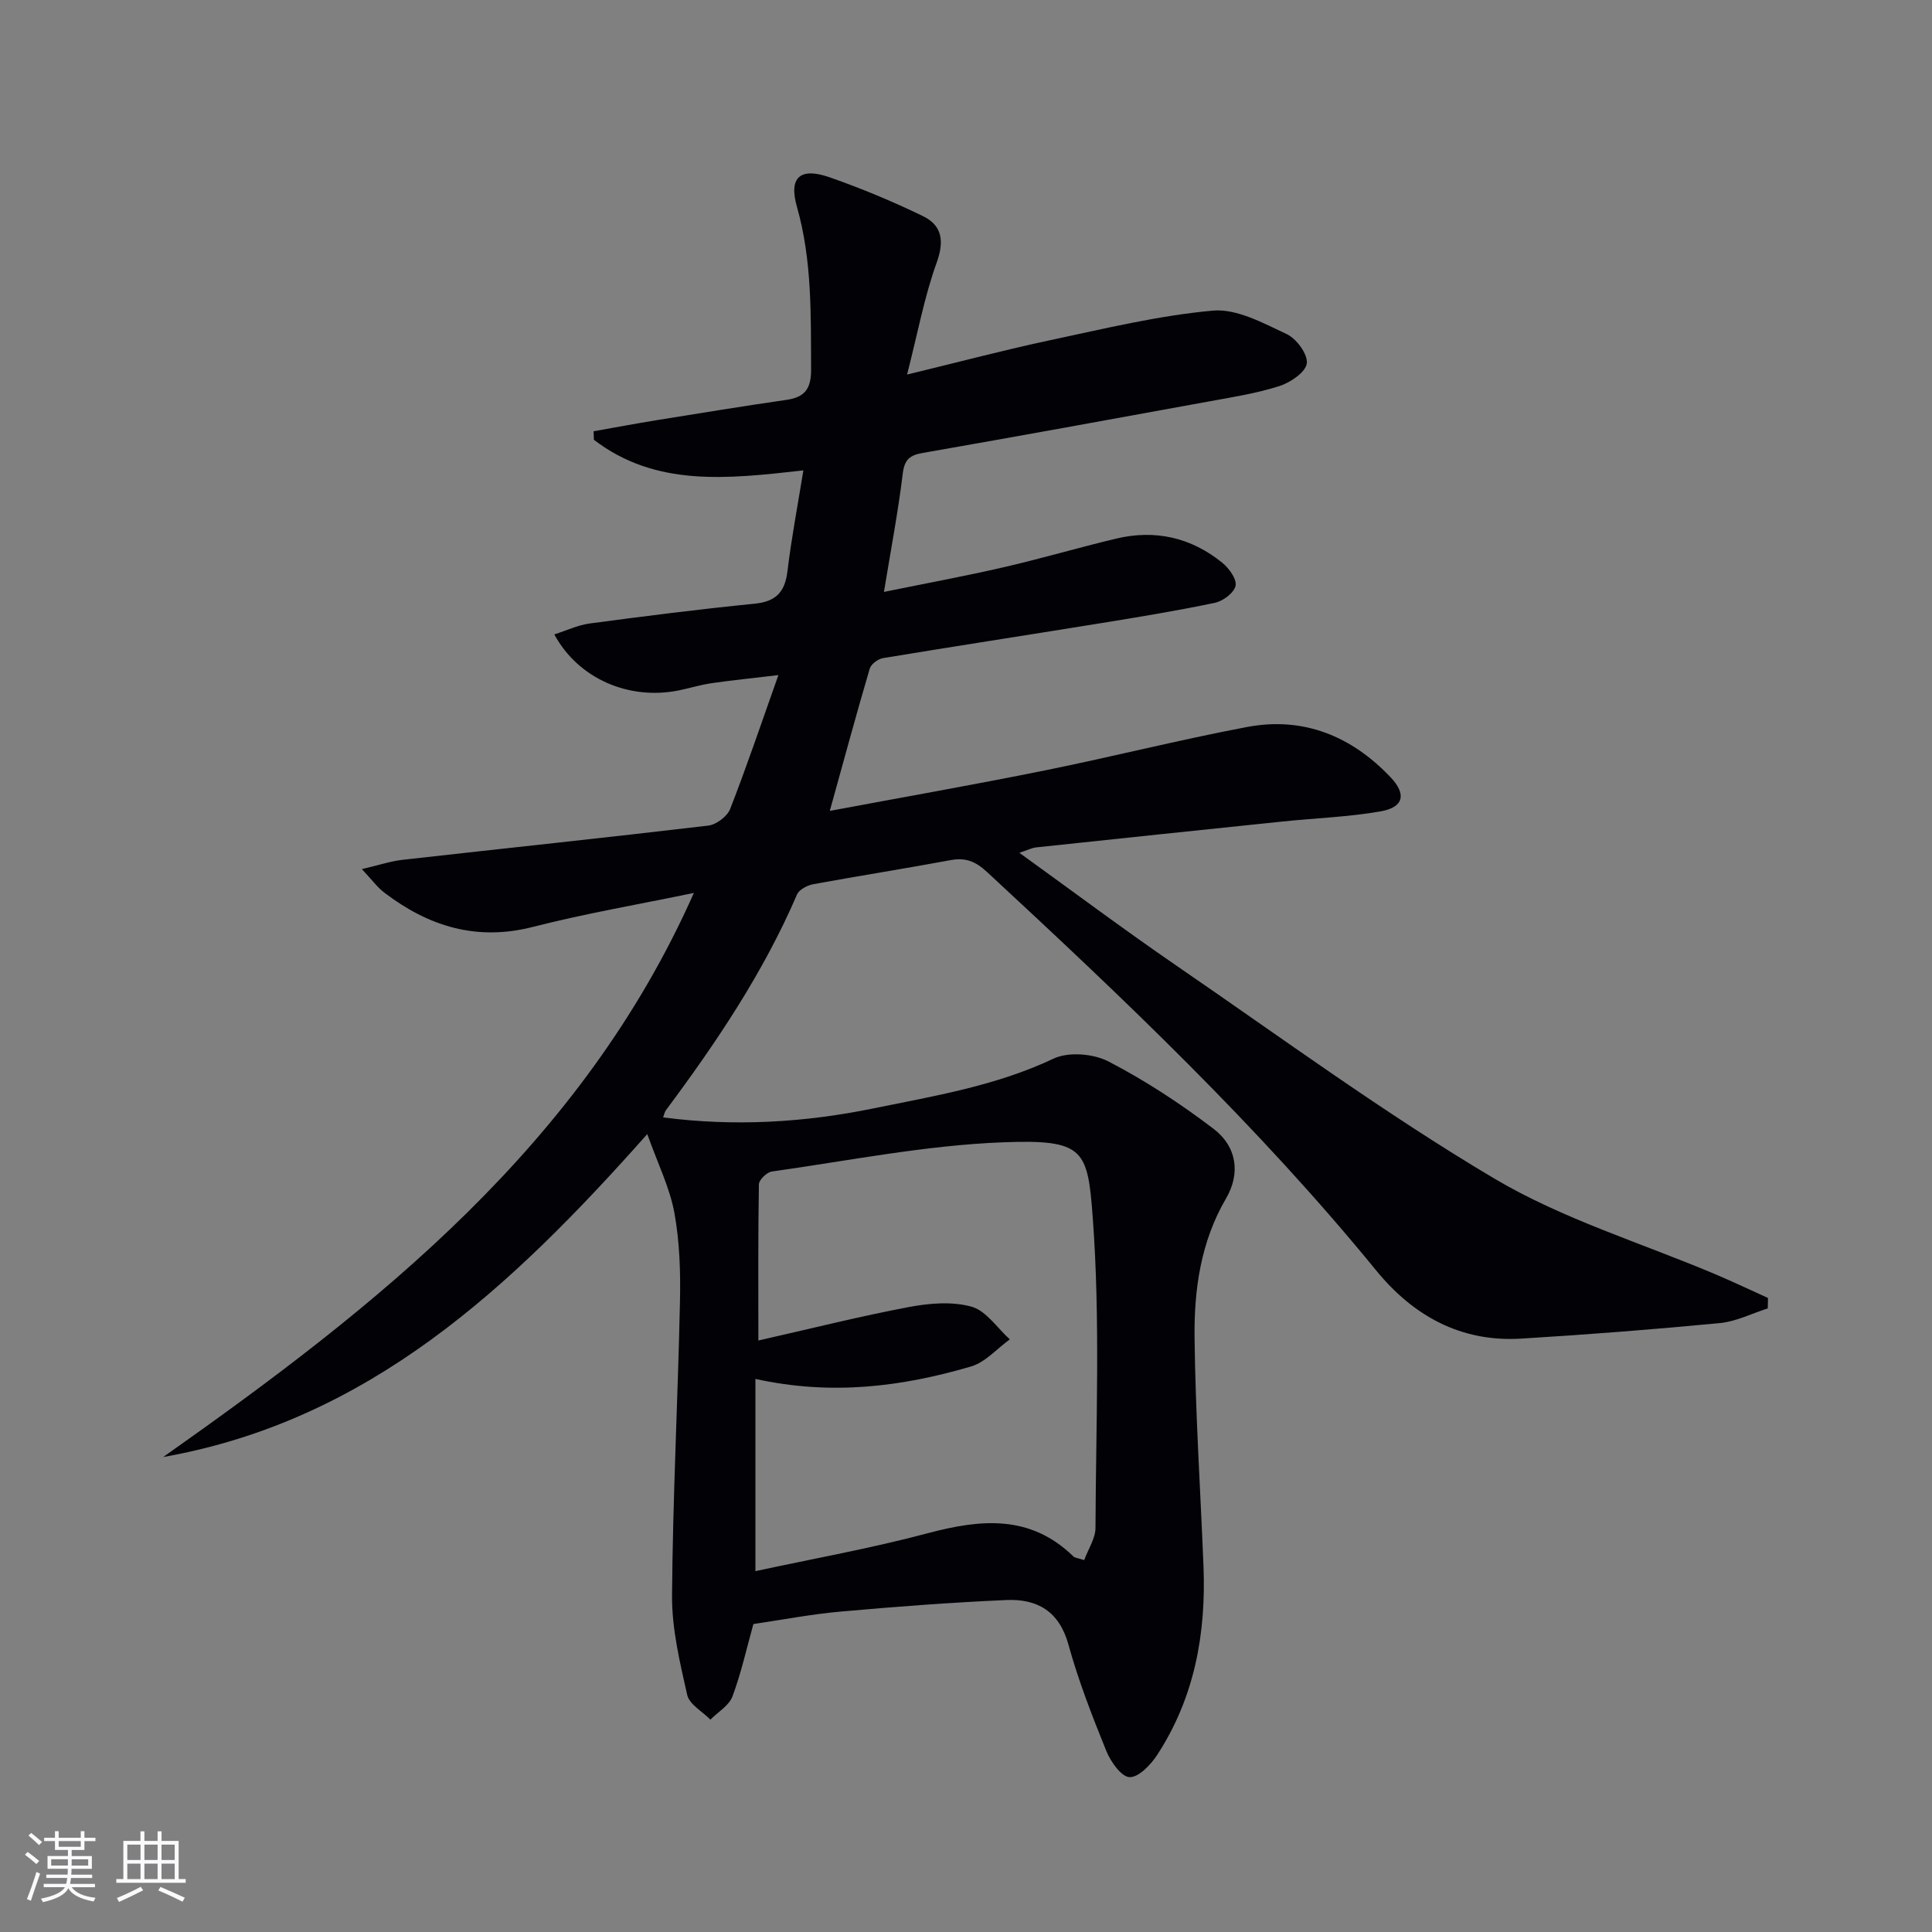 <svg enable-background="new 0 0 400 400" viewBox="0 0 400 400" xmlns="http://www.w3.org/2000/svg"><rect x="0" y="0" width="400" height="400" fill="#808080" stroke="none"/><path d="m114.76 131.35c2.56-.81 4.91-1.95 7.36-2.27 11.35-1.51 22.72-2.96 34.11-4.09 4.45-.44 6.29-2.43 6.81-6.75.82-6.83 2.12-13.61 3.29-20.85-15.77 1.77-30.57 3.47-43.37-6.34-.02-.59-.04-1.18-.06-1.76 4.3-.76 8.58-1.57 12.89-2.27 9.01-1.45 18.01-2.93 27.04-4.23 3.83-.55 5.12-2.34 5.1-6.29-.07-11.32.23-22.58-2.93-33.67-1.75-6.15.67-8.26 6.8-6.11 6.55 2.29 12.99 4.98 19.24 8 3.99 1.93 4.52 5.12 2.89 9.65-2.55 7.05-3.91 14.52-6.13 23.18 11.09-2.69 20.32-5.14 29.65-7.12 11.17-2.37 22.35-5.1 33.67-6.12 4.94-.44 10.41 2.59 15.26 4.85 2.03.95 4.41 4.17 4.18 6.06-.22 1.82-3.37 3.97-5.65 4.7-4.7 1.51-9.66 2.29-14.54 3.18-19.76 3.61-39.52 7.21-59.3 10.67-2.71.47-3.81 1.35-4.17 4.31-.95 7.85-2.44 15.63-3.89 24.47 8.79-1.79 16.87-3.28 24.88-5.13 7.76-1.79 15.42-4.05 23.17-5.9 8.1-1.94 15.56-.24 22.01 5 1.39 1.13 3.02 3.38 2.74 4.75-.29 1.44-2.58 3.18-4.26 3.53-7.95 1.67-15.98 2.98-24 4.28-14.91 2.42-29.85 4.71-44.75 7.18-1.03.17-2.46 1.24-2.73 2.17-2.79 9.47-5.37 19-8.27 29.46 15.27-2.86 29.93-5.43 44.52-8.38 13.99-2.83 27.84-6.34 41.85-8.99 11.69-2.21 21.64 1.88 29.73 10.4 3.35 3.52 2.71 6.22-2.03 7.06-6.68 1.17-13.52 1.4-20.28 2.1-17.02 1.76-34.03 3.55-51.04 5.36-.93.1-1.81.57-3.51 1.12 11.17 8.05 21.65 15.9 32.43 23.3 21.81 14.96 43.19 30.67 65.9 44.14 14.27 8.46 30.64 13.39 46.05 19.94 3.57 1.52 7.08 3.19 10.62 4.79-.01.72-.02 1.44-.04 2.16-3.3 1.05-6.54 2.71-9.91 3.04-13.72 1.31-27.47 2.39-41.23 3.22-12.43.74-22.27-4.73-29.93-14.11-24.41-29.89-52.33-56.34-80.56-82.49-2.3-2.13-4.38-3.06-7.5-2.48-9.47 1.76-18.99 3.25-28.46 4.99-1.25.23-2.96 1.11-3.4 2.14-6.96 16.17-16.69 30.63-27.14 44.66-.27.36-.34.86-.58 1.49 14.73 1.91 29.15 1.08 43.51-1.86 12.67-2.59 25.4-4.67 37.32-10.31 3.09-1.46 8.25-1.04 11.39.59 7.61 3.95 14.89 8.72 21.73 13.93 4.86 3.7 5.61 9.26 2.61 14.4-5.25 8.98-6.64 18.85-6.53 28.82.18 15.79 1.22 31.57 1.85 47.36.55 13.93-1.85 27.2-9.59 39.06-1.33 2.04-3.85 4.67-5.72 4.6-1.7-.07-3.9-3.19-4.8-5.4-2.93-7.23-5.78-14.54-7.85-22.04-1.91-6.94-6.5-9.51-12.86-9.23-11.45.5-22.89 1.37-34.31 2.39-6.09.54-12.12 1.71-18.06 2.58-1.45 5.21-2.55 10.23-4.34 15-.72 1.9-2.99 3.21-4.56 4.79-1.66-1.69-4.35-3.15-4.8-5.11-1.53-6.76-3.19-13.71-3.14-20.57.15-20.29 1.21-40.57 1.64-60.87.13-6.13-.06-12.39-1.16-18.4-.95-5.17-3.39-10.06-5.61-16.28-28.23 31.82-57.62 59.33-100.22 66.86 44.46-31.34 86.76-64.67 109.87-116.79-11.31 2.35-22.43 4.25-33.31 7.03-11.71 3-21.64-.12-30.82-7.12-1.38-1.05-2.44-2.53-4.61-4.84 3.53-.82 5.94-1.64 8.4-1.92 21.11-2.38 42.23-4.59 63.33-7.09 1.66-.2 3.92-1.9 4.52-3.44 3.38-8.63 6.33-17.42 9.99-27.72-5.54.66-9.74 1.08-13.92 1.69-2.29.34-4.52 1.04-6.8 1.5-10.26 2.03-20.68-2.42-25.68-11.61zm42.25 146.19c10.84-2.45 20.94-5 31.16-6.93 4.23-.8 8.96-1.2 12.99-.07 3.03.85 5.3 4.41 7.91 6.76-2.67 1.93-5.07 4.75-8.05 5.62-14.27 4.18-28.8 6.06-44.62 2.57v39.8c11.79-2.55 23.85-4.7 35.64-7.84 11-2.93 21.25-3.93 30.2 4.8.31.3.9.32 2.23.75.82-2.25 2.33-4.47 2.34-6.68.08-21.43 1.02-42.95-.57-64.27-1.05-14.05-1.76-16.19-18.56-15.55-16.02.61-31.94 3.81-47.88 6.05-1.04.15-2.66 1.72-2.68 2.66-.18 10.45-.11 20.91-.11 32.33z" fill="#010106"/><g fill="#fafafc"><path d="m5.17 384 .55-.58c.85.61 1.65 1.24 2.4 1.87l-.59.64c-.83-.73-1.62-1.38-2.36-1.93m1.22 9.53-.82-.34c.71-1.76 1.37-3.64 1.98-5.63.24.13.5.25.76.36-.6 1.67-1.24 3.54-1.92 5.61m-.5-13.5.57-.54c.56.44 1.31 1.06 2.26 1.87l-.64.64c-.68-.66-1.41-1.32-2.19-1.97m3.25.46h2.24v-1.36h.77v1.36h4.57v-1.36h.76v1.36h2.28v.69h-2.28v1.84h-2.64v1.26h4.18v2.64h-4.21c0 .45-.02.86-.05 1.21h4.32v.69h-4.38c-.04.34-.1.75-.19 1.22h5.15v.69h-4.82c.87 1.19 2.51 1.92 4.93 2.19-.17.32-.3.57-.37.76-2.77-.49-4.52-1.41-5.26-2.76-.56 1.26-2.3 2.23-5.24 2.9-.12-.24-.26-.48-.43-.72 2.73-.55 4.38-1.34 4.96-2.38h-4.38v-.69h4.65c.1-.38.17-.79.21-1.22h-4.32v-.69h4.4c.03-.34.05-.75.05-1.21h-4.2v-2.64h4.23v-1.26h-2.69v-1.84h-2.24zm1.46 4.46v1.29h3.45c.01-.4.02-.57.01-.53v-.32-.45h-3.46zm1.55-2.59h4.57v-1.19h-4.57zm6.11 2.59h-3.42v.77c-.01.19-.01.37-.02.53h3.44z"/><path d="m32.63 379.16h.82v1.98h3.54v7.89h1.46v.78h-14.37v-.78h1.46v-7.89h3.54v-1.98h.82v1.98h2.73zm-3.49 11.48.5.73c-1.61.82-3.28 1.63-5 2.41-.13-.27-.28-.55-.44-.82 1.75-.72 3.4-1.49 4.94-2.32m-2.78-5.55h2.73v-3.18h-2.73zm0 3.95h2.73v-3.2h-2.73zm3.54-3.95h2.73v-3.18h-2.73zm0 3.95h2.73v-3.2h-2.73zm7.89 4.68c-1.84-.92-3.51-1.7-5.02-2.32l.45-.73c1.89.8 3.57 1.55 5.04 2.23zm-1.62-11.81h-2.73v3.18h2.73zm-2.73 7.13h2.73v-3.2h-2.73z"/></g></svg>